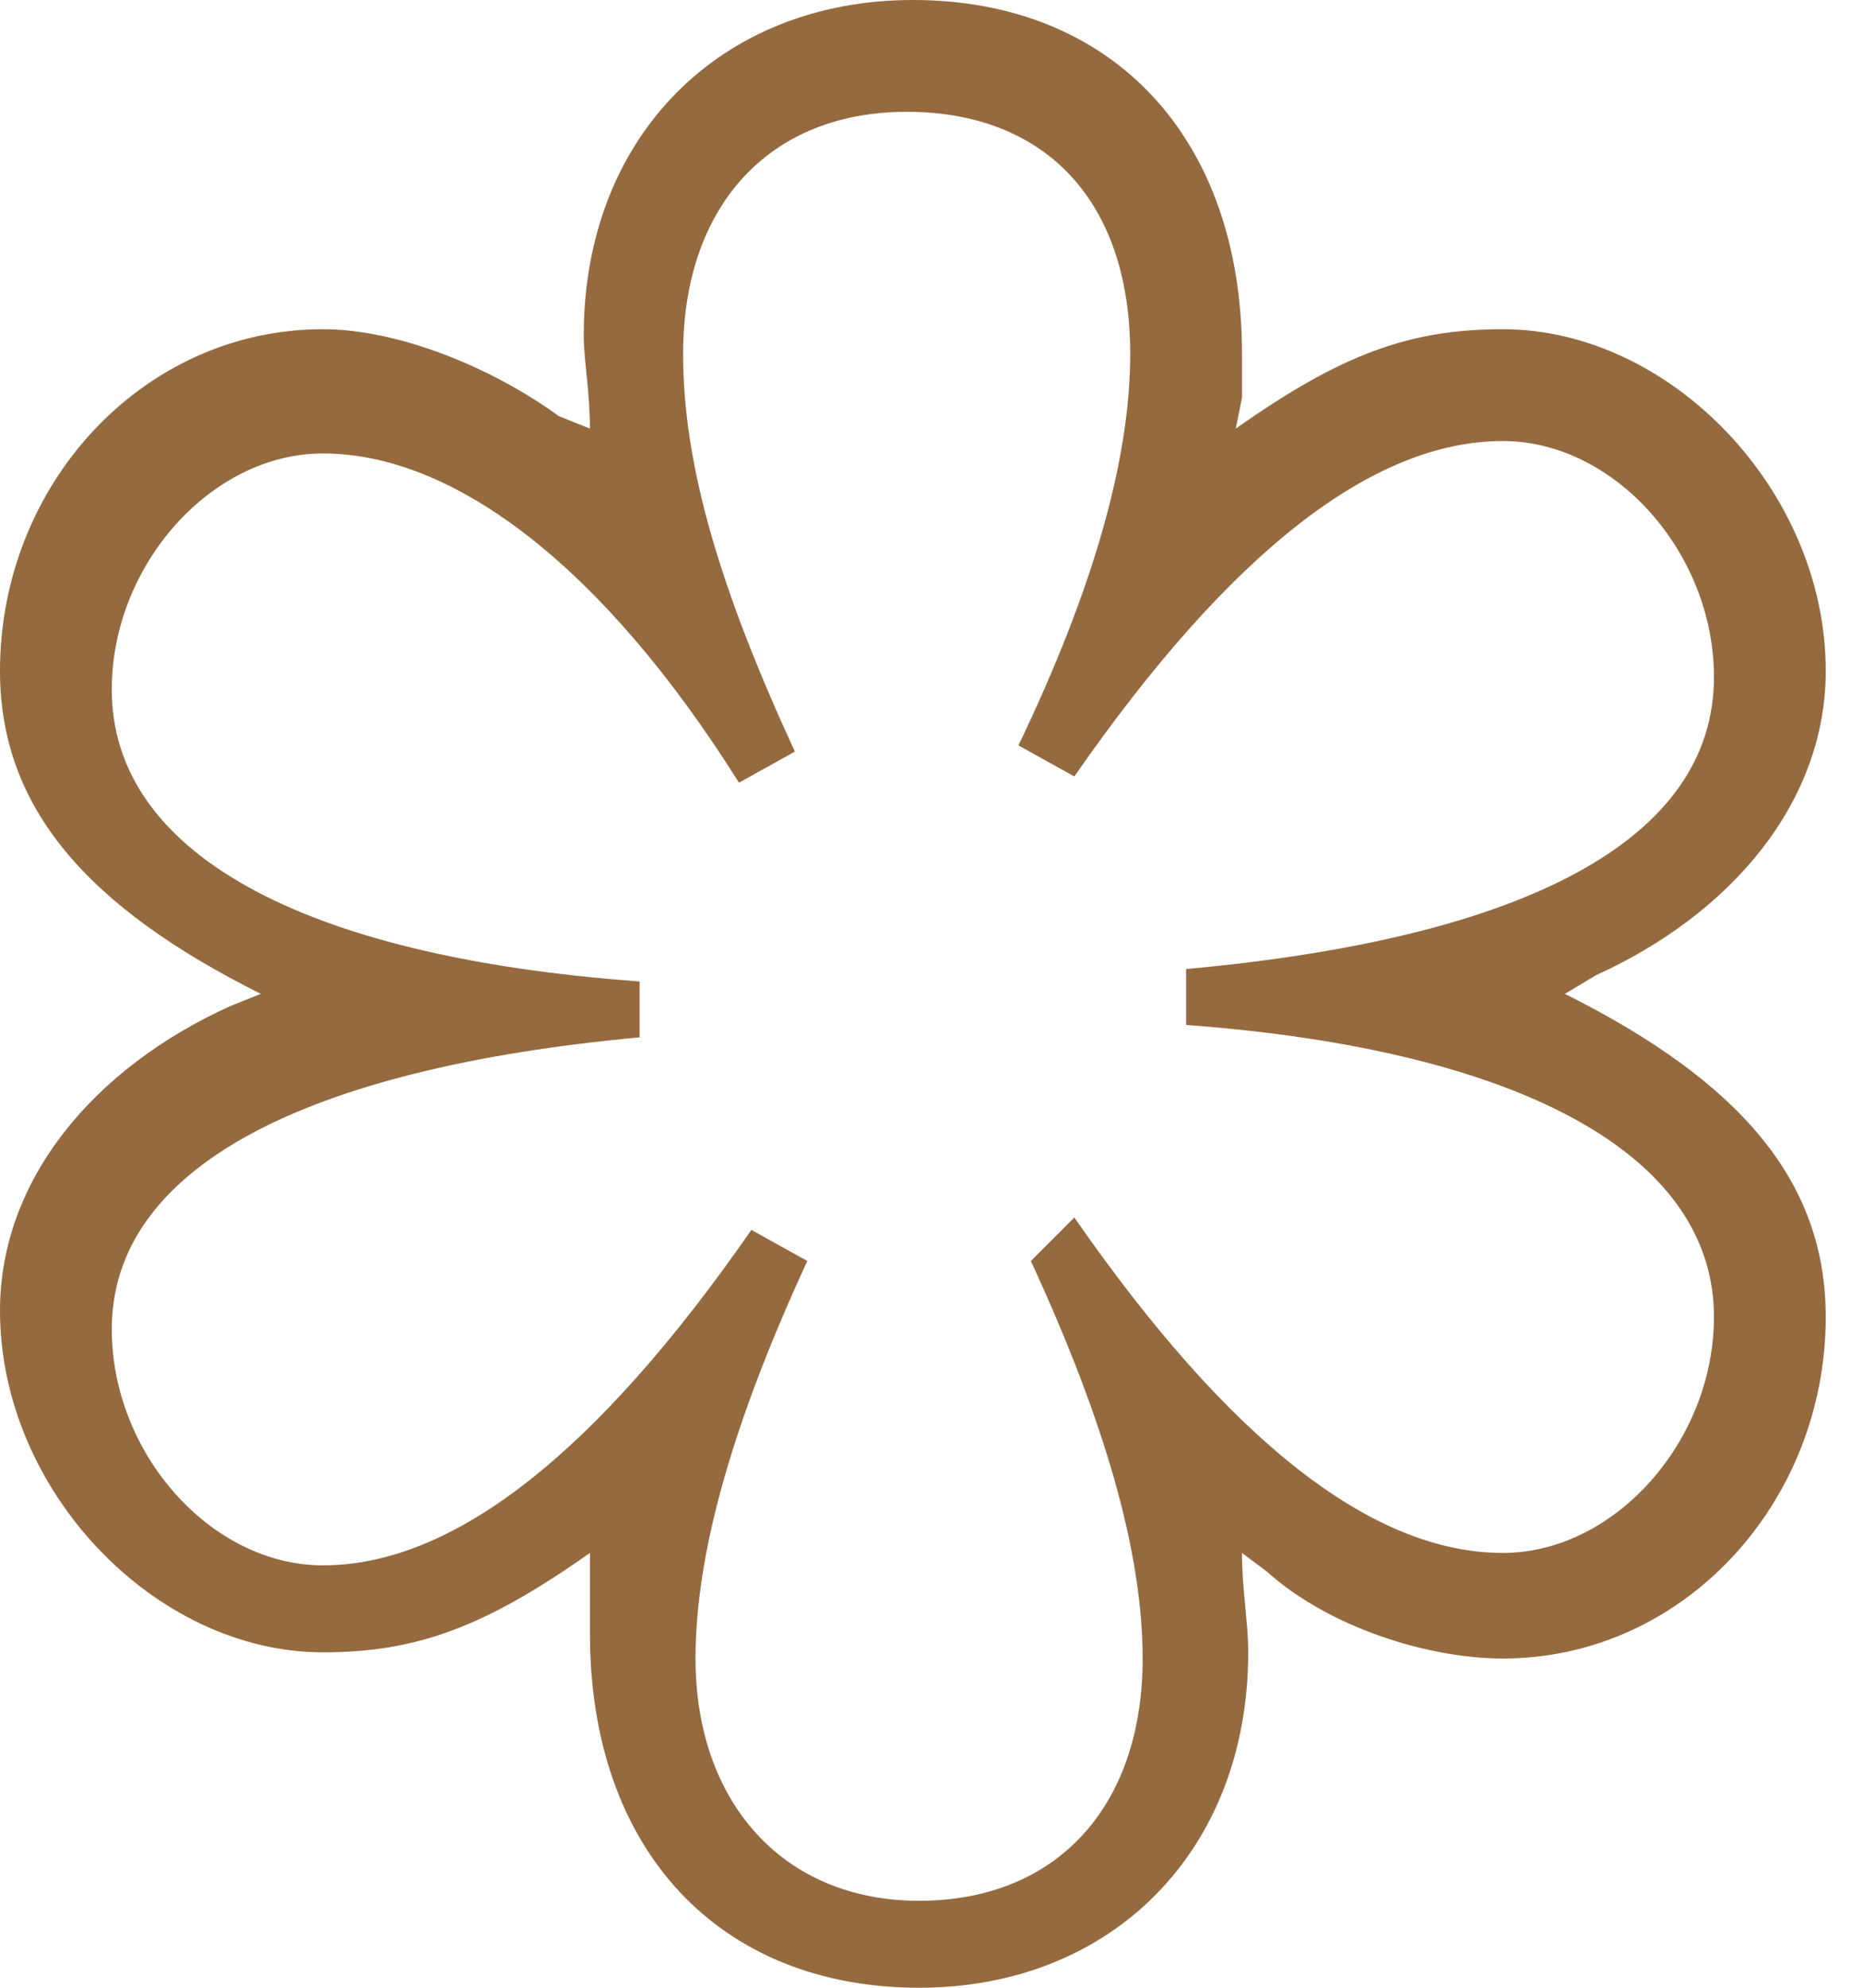 <svg width="30" height="32" viewBox="0 0 30 32" fill="none" xmlns="http://www.w3.org/2000/svg">
<path d="M20 25C20 25.6 20.1 26.1 20.1 26.6C20.1 29.8 17.9 32 14.8 32C11.6 32 9.5 29.8 9.5 26.3C9.5 25.8 9.5 25.8 9.5 25.6V25C7.8 26.2 6.7 26.6 5.2 26.6C2.5 26.6 0 24 0 21.1C0 19 1.5 17.2 3.7 16.2L4.2 16C1.4 14.6 0 13 0 10.8C0 7.8 2.3 5.3 5.2 5.3C6.4 5.3 7.9 5.9 9 6.7L9.5 6.9C9.5 6.3 9.4 5.8 9.4 5.4C9.4 2.2 11.6 0 14.7 0C17.9 0 20 2.2 20 5.7V6.4L19.9 6.9C21.6 5.7 22.7 5.3 24.2 5.3C26.9 5.3 29.4 7.9 29.4 10.8C29.4 12.9 27.9 14.7 25.7 15.7L25.2 16C28 17.4 29.4 19 29.4 21.2C29.4 24.2 27.1 26.7 24.2 26.7C23 26.7 21.4 26.2 20.4 25.3L20 25ZM17.3 19.6C19.8 23.2 22.1 25 24.2 25C26 25 27.6 23.2 27.6 21.2C27.6 18.6 24.5 16.9 19.1 16.5V15.6C24.6 15.1 27.6 13.5 27.6 10.9C27.6 8.9 26 7.1 24.2 7.1C22.1 7.1 19.8 8.9 17.3 12.5L16.4 12C17.6 9.5 18.2 7.4 18.2 5.7C18.2 3.2 16.8 1.8 14.6 1.8C12.4 1.8 11 3.3 11 5.7C11 7.5 11.6 9.5 12.8 12.1L11.9 12.6C9.7 9.1 7.3 7.3 5.2 7.3C3.4 7.3 1.8 9.1 1.8 11.1C1.8 13.7 4.8 15.4 10.3 15.8V16.7C4.9 17.2 1.8 18.8 1.8 21.4C1.8 23.4 3.4 25.2 5.2 25.2C7.3 25.2 9.6 23.4 12.1 19.8L13 20.3C11.8 22.9 11.2 25 11.2 26.7C11.2 29 12.6 30.6 14.8 30.6C17 30.6 18.4 29.1 18.4 26.7C18.4 25 17.8 22.9 16.6 20.3L17.3 19.6Z" fill="#956A3F"/>
</svg>
